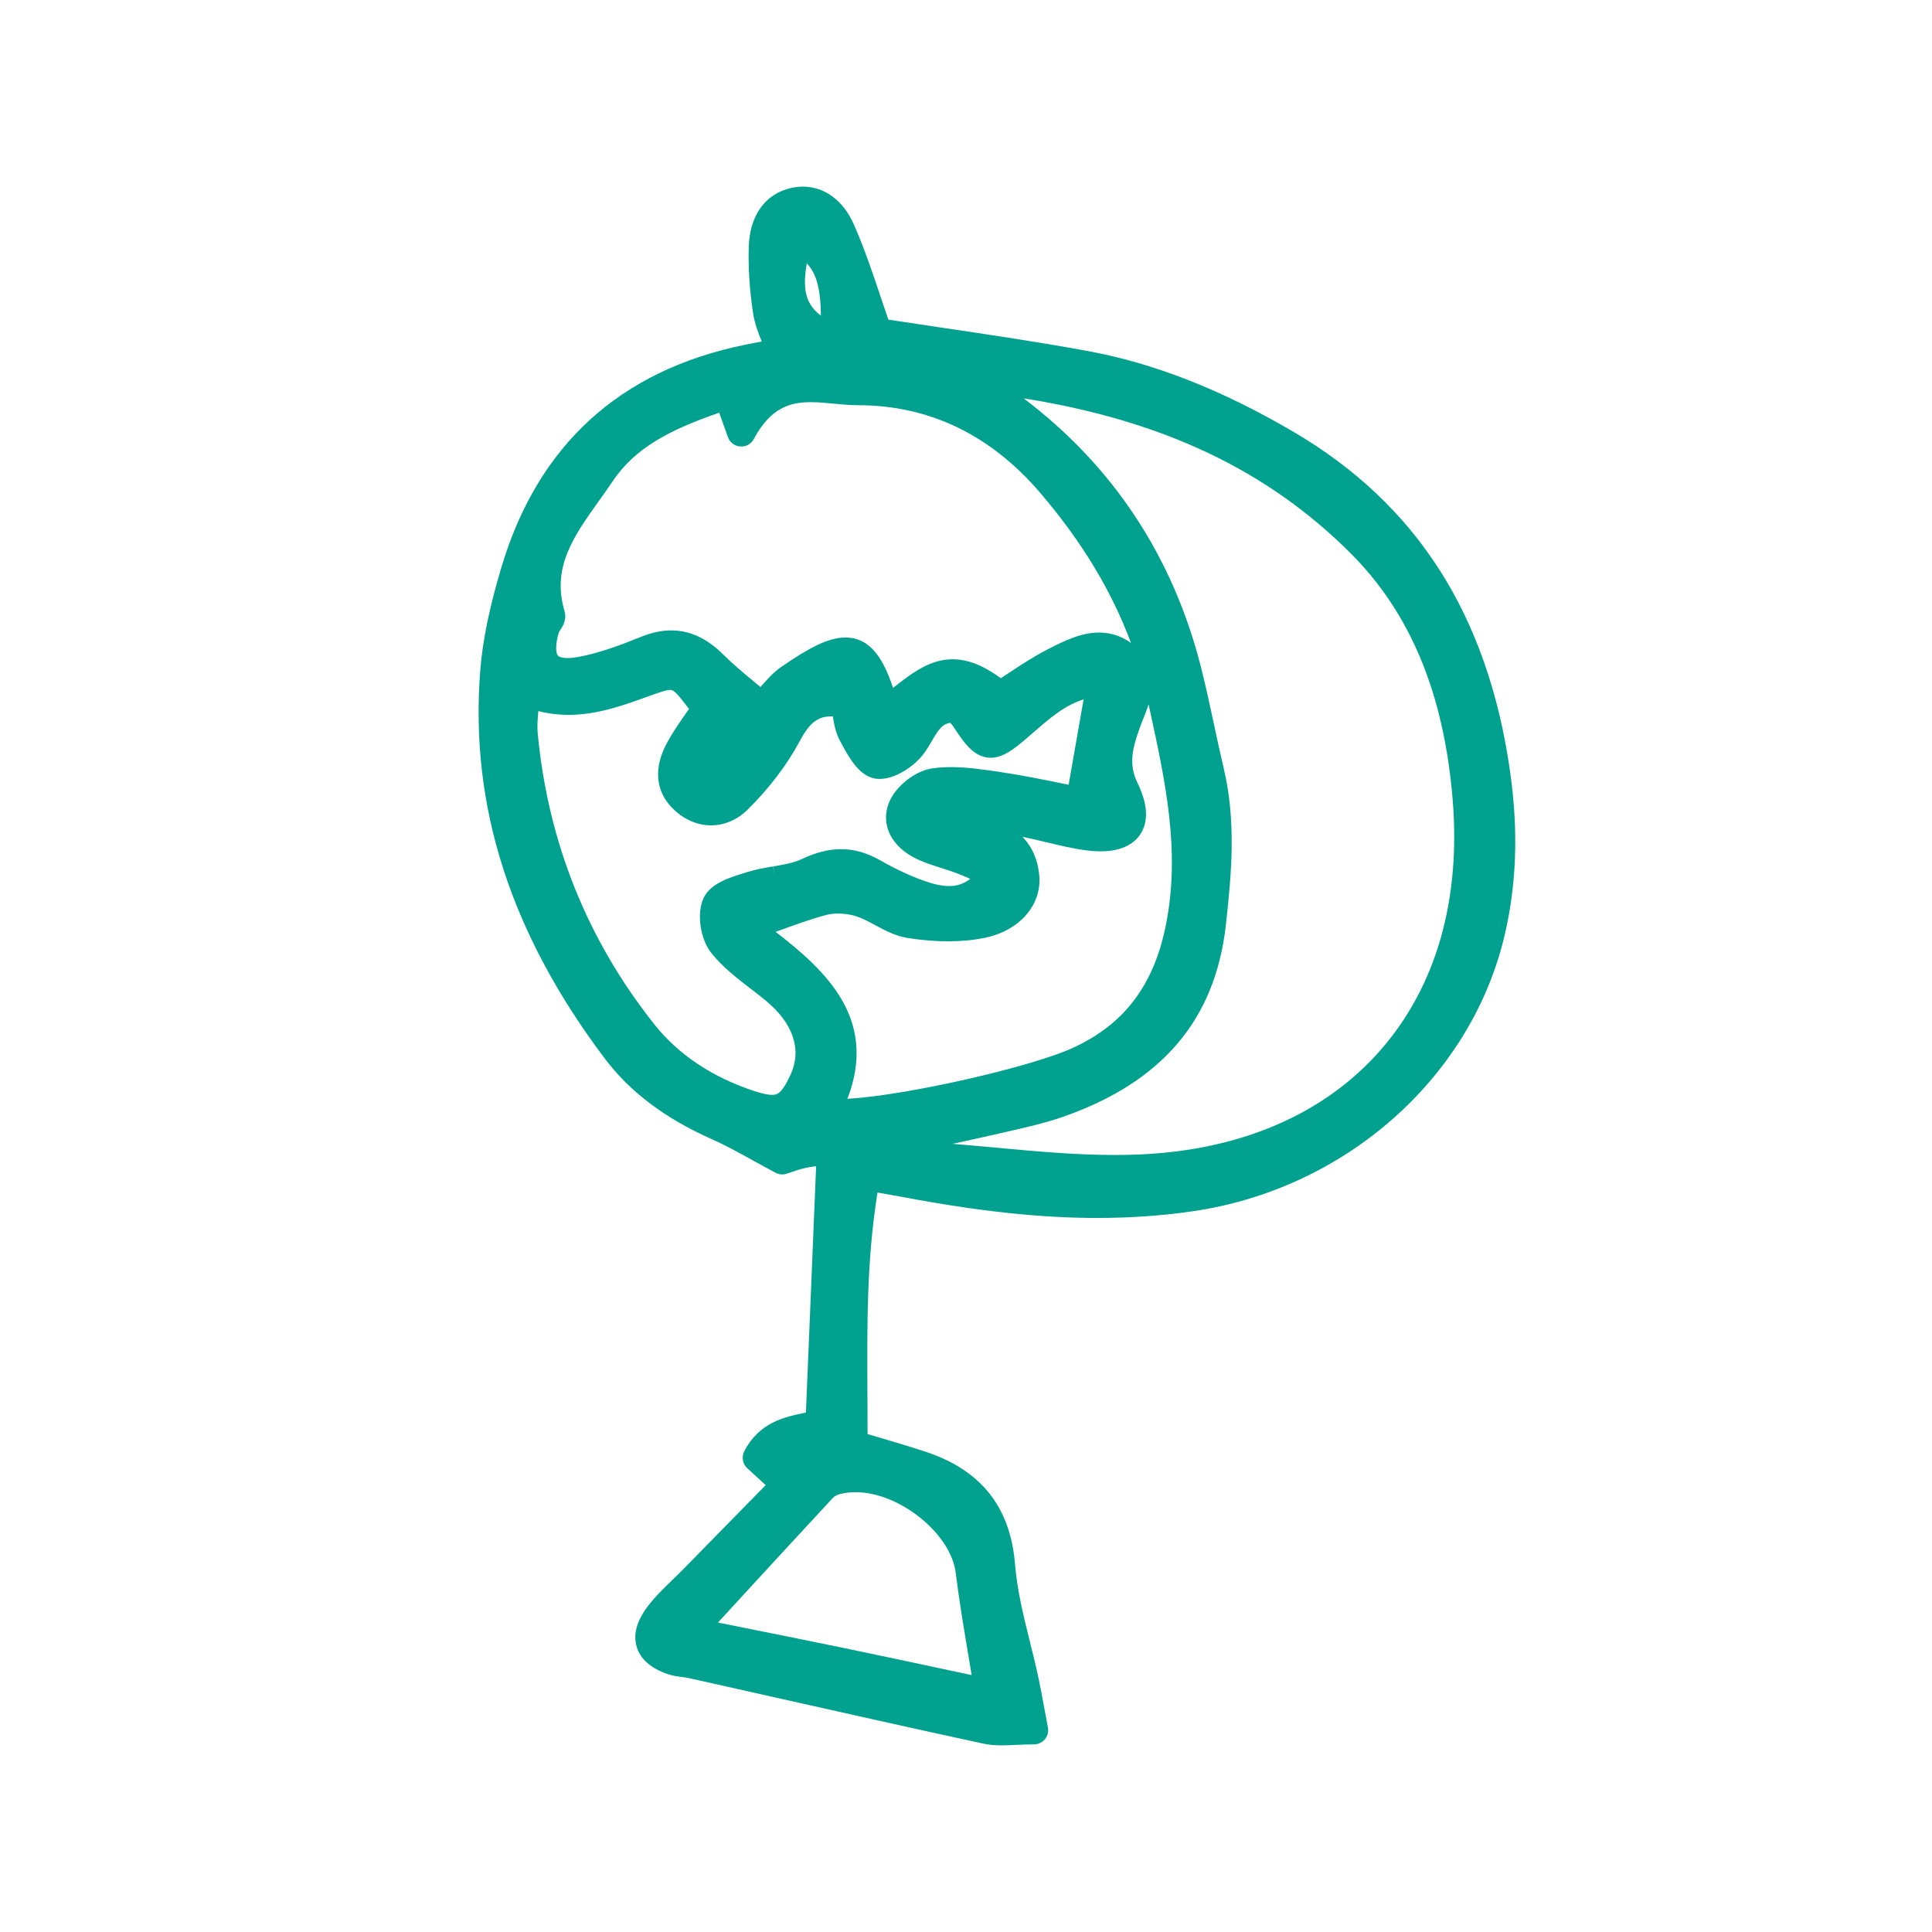 <?xml version="1.0" encoding="utf-8"?>
<!-- Generator: Adobe Illustrator 16.0.0, SVG Export Plug-In . SVG Version: 6.00 Build 0)  -->
<!DOCTYPE svg PUBLIC "-//W3C//DTD SVG 1.1//EN" "http://www.w3.org/Graphics/SVG/1.1/DTD/svg11.dtd">
<svg version="1.1" id="Livello_1" xmlns="http://www.w3.org/2000/svg" xmlns:xlink="http://www.w3.org/1999/xlink" x="0px" y="0px"
	 width="150px" height="150px" viewBox="0 0 150 150" enable-background="new 0 0 150 150" xml:space="preserve">
<g>
	<circle id="Ellipse_1_34_" fill="none" cx="75" cy="75" r="75"/>
	<path fill="#00A28F" d="M117.247,59.934c-1.714-12.137-7.221-20.778-16.836-26.416c-5.581-3.271-10.82-5.325-16.019-6.276
		c-3.784-0.692-7.604-1.259-11.299-1.807c-1.526-0.226-2.822-0.419-4.12-0.618c-0.198-0.573-0.39-1.145-0.598-1.765
		c-0.653-1.945-1.27-3.782-2.075-5.612c-0.824-1.874-2.273-2.949-3.975-2.949c-0.307,0-0.62,0.037-0.931,0.109
		c-2.002,0.467-3.19,2.138-3.262,4.585c-0.047,1.641,0.068,3.375,0.342,5.157c0.118,0.766,0.387,1.477,0.666,2.171
		c-0.497,0.096-0.931,0.18-1.358,0.268c-9.671,1.991-16.009,7.783-18.837,17.214c-0.952,3.17-1.479,5.745-1.662,8.103
		c-0.814,10.506,2.343,20.34,9.653,30.063c1.965,2.613,4.693,4.671,8.342,6.291c1.037,0.46,2.024,1.005,3.167,1.637l0.115,0.063
		c0.526,0.291,1.07,0.59,1.651,0.899c0.253,0.138,0.56,0.171,0.847,0.084c0.079-0.024,0.182-0.06,0.303-0.103l0.029-0.01
		c0.324-0.114,0.815-0.287,1.292-0.377c0.225-0.042,0.457-0.073,0.681-0.097l-0.792,19.123c-0.009,0.002-0.018,0.004-0.027,0.006
		l-0.025,0.005c-1.596,0.331-3.582,0.743-4.735,2.999c-0.227,0.441-0.129,0.983,0.237,1.317l1.428,1.306l-6.432,6.56
		c-0.25,0.256-0.509,0.506-0.805,0.792c-0.667,0.645-1.356,1.311-1.943,2.089c-0.847,1.122-1.126,2.175-0.832,3.132
		c0.292,0.952,1.106,1.66,2.422,2.107c0.391,0.132,0.77,0.18,1.103,0.223l0.026,0.003c0.176,0.023,0.343,0.044,0.494,0.078
		c1.861,0.416,3.722,0.833,5.582,1.251l1.126,0.253c5.294,1.189,10.769,2.419,16.161,3.585c0.417,0.09,0.868,0.133,1.42,0.133
		c0.356,0,0.724-0.017,1.113-0.036l0.03-0.001c0.428-0.02,0.871-0.04,1.362-0.04c0.329,0,0.638-0.145,0.848-0.398
		c0.21-0.252,0.296-0.583,0.235-0.909c-0.104-0.546-0.193-1.032-0.275-1.48c-0.156-0.845-0.29-1.574-0.444-2.304
		c-0.209-0.991-0.46-1.998-0.681-2.886c-0.487-1.96-0.991-3.988-1.148-5.963c-0.356-4.486-2.638-7.361-6.978-8.789
		c-1.167-0.384-2.367-0.738-3.526-1.081l-0.166-0.049c-0.259-0.077-0.52-0.154-0.784-0.232c0.001-1.044-0.005-2.089-0.011-3.104
		c-0.03-5.358-0.059-10.434,0.783-15.648l0.246,0.043c0.669,0.116,1.198,0.208,1.729,0.308c5.853,1.106,10.648,1.622,15.093,1.622
		c2.553,0,5.05-0.176,7.423-0.522c11.71-1.71,21.402-10.186,24.115-21.089C117.744,68.892,117.911,64.634,117.247,59.934z
		 M60.222,72.351c0.018-0.006,0.035-0.013,0.053-0.02c1.427-0.523,2.659-0.976,3.923-1.307c0.62-0.161,1.539-0.118,2.26,0.108
		c0.476,0.15,0.985,0.423,1.481,0.69c0.742,0.399,1.584,0.853,2.525,1.002c2.218,0.352,4.3,0.345,6.037-0.021
		c2.681-0.564,4.402-2.562,4.185-4.857c-0.115-1.217-0.557-2.215-1.303-2.97c0.633,0.12,1.284,0.277,1.921,0.431l0.034,0.008
		c0.962,0.231,1.958,0.47,2.98,0.604c0.401,0.052,0.783,0.079,1.135,0.079c1.861,0,2.721-0.749,3.114-1.377
		c0.62-0.992,0.536-2.314-0.25-3.93c-0.723-1.487-0.381-2.719,0.18-4.298c0.082-0.233,0.178-0.472,0.281-0.731
		c0.133-0.333,0.277-0.692,0.401-1.069l0.088,0.404c1.223,5.631,2.379,10.951,1.271,16.625c-0.93,4.768-3.261,7.843-7.337,9.679
		c-3.156,1.42-12.623,3.626-17.409,3.913C68.185,79.122,64.115,75.354,60.222,72.351z M43.832,47.46
		c-1.015-3.414,0.704-5.82,2.694-8.606l0.019-0.027c0.34-0.477,0.692-0.971,1.023-1.463c1.751-2.611,4.477-4.013,8.271-5.32
		l0.676,1.891c0.146,0.412,0.522,0.698,0.958,0.73c0.447,0.033,0.851-0.197,1.054-0.581c1.342-2.513,2.921-2.86,4.428-2.86
		c0.592,0,1.204,0.06,1.81,0.119c0.628,0.061,1.222,0.118,1.838,0.118c5.555,0,10.335,2.309,14.21,6.862
		c3.195,3.753,5.507,7.58,6.997,11.597c-0.744-0.537-1.575-0.809-2.477-0.809c-1.443,0-2.8,0.695-3.998,1.308
		c-1.08,0.553-2.118,1.239-3.033,1.844l-0.077,0.05c-0.174,0.115-0.347,0.229-0.521,0.342c-1.372-1-2.569-1.469-3.736-1.469
		c-1.69,0-3.029,0.953-4.63,2.22c-0.706-2.102-1.676-3.91-3.703-3.91c-1.381,0-2.937,0.88-5,2.299
		c-0.582,0.4-1.039,0.918-1.522,1.468c-0.023,0.026-0.046,0.053-0.069,0.079c-0.145-0.121-0.289-0.24-0.432-0.359
		c-0.871-0.723-1.694-1.406-2.446-2.154c-1.274-1.268-2.601-1.884-4.055-1.884c-0.755,0-1.526,0.165-2.357,0.503
		c-1.551,0.632-3.217,1.259-4.888,1.564c-0.298,0.054-0.567,0.081-0.799,0.081c-0.381,0-0.667-0.077-0.764-0.206
		c-0.143-0.188-0.208-0.763,0.072-1.768c0.021-0.042,0.079-0.132,0.114-0.187C43.689,48.622,44.022,48.1,43.832,47.46z
		 M52.056,53.564c0.264,0,0.599,0.362,1.438,1.479c-0.066,0.096-0.134,0.192-0.201,0.289c-0.51,0.729-1.037,1.483-1.487,2.303
		c-1.101,2.009-0.921,3.861,0.506,5.215c0.847,0.804,1.848,1.229,2.896,1.229c1.028,0,2.027-0.426,2.815-1.198
		c1.681-1.651,3.096-3.512,4.092-5.383c0.838-1.571,1.529-1.878,2.439-1.878c0.036,0,0.073,0,0.11,0.001
		c0.087,0.57,0.208,1.25,0.538,1.866l0.038,0.071c0.643,1.204,1.442,2.703,2.745,2.896c0.102,0.015,0.208,0.022,0.315,0.022
		c1.27,0,2.766-1.037,3.479-2.04c0.218-0.307,0.405-0.625,0.57-0.907c0.52-0.886,0.795-1.311,1.428-1.409
		c0.082,0.082,0.156,0.162,0.202,0.233c0.834,1.274,1.623,2.478,2.943,2.478c0.936,0,1.774-0.649,2.694-1.433
		c0.201-0.171,0.399-0.343,0.597-0.515c1.292-1.122,2.44-2.118,3.918-2.583l-1.162,6.628c-0.11-0.022-0.22-0.044-0.332-0.067
		l-0.305-0.062c-1.508-0.307-3.067-0.624-4.694-0.864l-0.16-0.023c-1.179-0.174-2.398-0.354-3.627-0.354
		c-0.53,0-1.012,0.033-1.475,0.099c-1.302,0.187-2.795,1.35-3.327,2.591c-0.743,1.733,0.145,3.533,2.208,4.479
		c0.62,0.284,1.274,0.491,1.85,0.672l0.037,0.012c0.375,0.119,0.729,0.231,1.075,0.362c0.363,0.138,0.723,0.291,1.112,0.461
		c-0.486,0.383-1.019,0.56-1.652,0.56c-0.41,0-0.876-0.078-1.385-0.23c-1.206-0.364-2.504-0.945-3.966-1.775
		c-1.02-0.58-2.008-0.861-3.022-0.861c-0.963,0-1.971,0.255-3.081,0.779c-0.625,0.295-1.389,0.425-2.197,0.562l0.125,0.74l0,0
		l-0.141-0.737c-0.641,0.108-1.304,0.221-1.959,0.425l-0.229,0.071c-1.186,0.364-2.662,0.818-3.197,1.958
		c-0.56,1.189-0.266,3.199,0.628,4.3c0.88,1.086,1.983,1.935,3.055,2.76c0.375,0.288,0.762,0.585,1.131,0.889
		c2.15,1.77,2.837,3.82,1.934,5.772c-0.719,1.556-1.084,1.556-1.437,1.556c-0.34,0-0.818-0.105-1.461-0.321
		c-3.241-1.088-5.821-2.82-7.67-5.149c-5.218-6.567-8.267-14.175-9.06-22.614c-0.048-0.507-0.006-1.064,0.049-1.71
		c0.77,0.196,1.549,0.292,2.36,0.292c2.229,0,4.303-0.755,6.133-1.421C51.117,53.778,51.729,53.564,52.056,53.564z M78.25,87.852
		l0.291-0.067c1.284-0.295,2.612-0.601,3.904-1.047c7.73-2.668,11.893-7.535,12.725-14.878c0.465-4.111,0.803-8.138-0.16-12.204
		c-0.257-1.084-0.495-2.196-0.725-3.272l-0.022-0.101c-0.317-1.482-0.646-3.016-1.029-4.52c-2.186-8.575-6.809-15.573-13.755-20.834
		c10.792,1.717,18.897,5.564,25.351,11.994c4.67,4.654,7.271,10.914,7.953,19.136c0.648,7.829-1.294,14.569-5.62,19.494
		c-4.316,4.915-10.733,7.707-18.556,8.074c-0.662,0.03-1.355,0.046-2.061,0.046c-3.068,0-6.213-0.291-9.261-0.572
		c-1.088-0.101-2.203-0.203-3.317-0.293C75.333,88.509,76.808,88.185,78.25,87.852z M62.637,20.446
		c0.705,0.735,1.074,1.846,1.099,4.068C62.511,23.567,62.307,22.438,62.637,20.446z M66.422,115.851c3.403,0,7.401,3.213,7.777,6.25
		c0.259,2.089,0.606,4.165,0.974,6.362c0.087,0.521,0.176,1.05,0.265,1.59l-2.175-0.464c-2.501-0.535-5.088-1.087-7.625-1.613
		c-2.447-0.507-4.858-0.992-7.756-1.573l-2.14-0.431l0.823-0.895c2.66-2.893,5.41-5.884,8.095-8.778
		c0.104-0.112,0.291-0.224,0.456-0.272C65.519,115.91,65.958,115.851,66.422,115.851z"/>
</g>
</svg>
